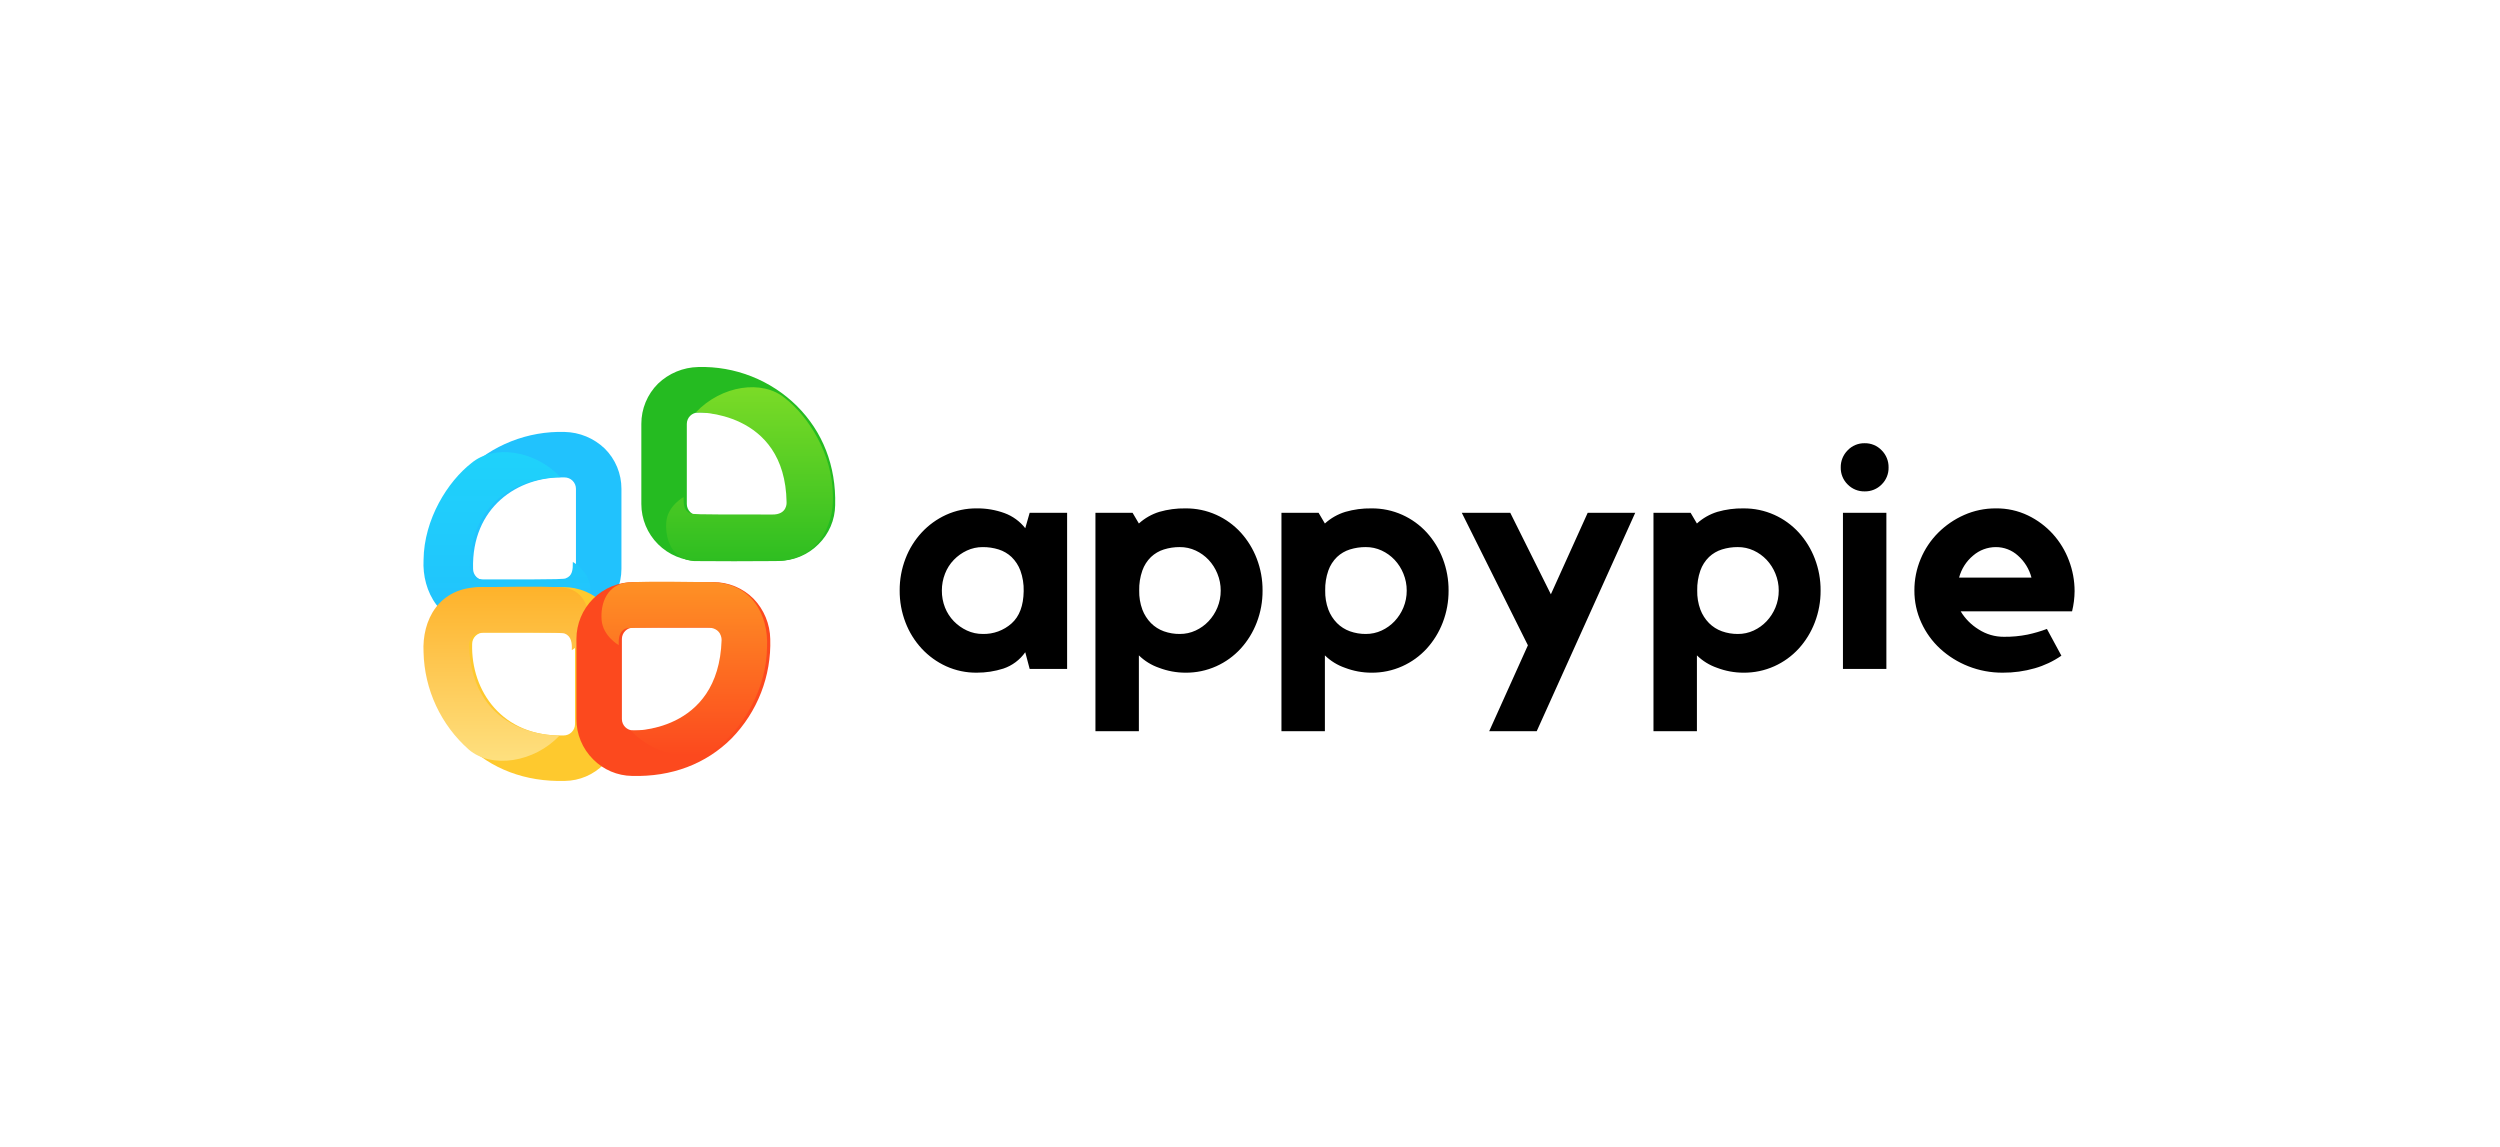 <?xml version="1.0" encoding="utf-8"?>
<svg xmlns="http://www.w3.org/2000/svg" width="545" height="250" viewBox="0 0 545 250" fill="none">
<path d="M232.631 111.791V145.821H224.466L223.506 142.184C222.337 143.851 220.666 145.101 218.737 145.751C216.862 146.349 214.906 146.65 212.939 146.643C210.633 146.669 208.35 146.188 206.249 145.237C204.241 144.319 202.435 143.013 200.933 141.396C199.403 139.74 198.204 137.808 197.399 135.702C196.543 133.48 196.112 131.117 196.129 128.736C196.113 126.356 196.543 123.993 197.399 121.772C198.204 119.666 199.403 117.733 200.933 116.077C202.435 114.458 204.243 113.152 206.251 112.234C208.352 111.283 210.635 110.803 212.941 110.828C214.999 110.804 217.045 111.153 218.979 111.857C220.766 112.512 222.334 113.653 223.508 115.151L224.466 111.791H232.631ZM223.162 128.873C223.205 127.343 222.961 125.819 222.442 124.379C222.027 123.266 221.371 122.258 220.521 121.428C219.719 120.673 218.756 120.111 217.705 119.782C216.584 119.432 215.415 119.258 214.24 119.267C213.043 119.259 211.86 119.517 210.775 120.022C209.712 120.519 208.749 121.206 207.933 122.049C207.096 122.916 206.443 123.943 206.012 125.068C205.554 126.238 205.321 127.484 205.326 128.741C205.315 130.009 205.548 131.266 206.012 132.446C206.45 133.556 207.103 134.568 207.933 135.425C208.751 136.267 209.716 136.953 210.781 137.449C211.866 137.954 213.049 138.212 214.246 138.203C216.555 138.263 218.799 137.441 220.524 135.905C222.237 134.373 223.117 132.03 223.162 128.873ZM258.43 110.828C260.746 110.805 263.039 111.285 265.152 112.234C267.168 113.141 268.977 114.448 270.47 116.077C271.981 117.74 273.168 119.672 273.97 121.772C274.825 123.993 275.255 126.355 275.239 128.735C275.256 131.117 274.826 133.48 273.971 135.702C273.17 137.802 271.983 139.733 270.472 141.397C268.978 143.026 267.169 144.333 265.154 145.239C263.041 146.189 260.747 146.669 258.431 146.646C256.461 146.645 254.507 146.284 252.666 145.58C251.019 145.015 249.519 144.089 248.275 142.87V159.405H238.806V111.791H246.903L248.275 114.124C249.557 112.96 251.079 112.092 252.735 111.583C254.585 111.052 256.505 110.798 258.43 110.828V110.828ZM257.195 138.204C258.391 138.212 259.575 137.955 260.66 137.449C261.717 136.959 262.672 136.272 263.473 135.425C264.289 134.555 264.94 133.544 265.394 132.441C265.88 131.266 266.125 130.006 266.114 128.735C266.119 127.475 265.874 126.227 265.394 125.062C264.946 123.946 264.295 122.922 263.473 122.043C262.672 121.197 261.717 120.51 260.66 120.019C259.575 119.514 258.391 119.256 257.195 119.265C256.02 119.256 254.851 119.429 253.729 119.78C252.679 120.108 251.717 120.671 250.916 121.426C250.07 122.253 249.425 123.264 249.032 124.38C248.544 125.779 248.311 127.255 248.346 128.737C248.314 130.151 248.546 131.559 249.032 132.888C249.448 133.992 250.09 134.998 250.916 135.841C251.71 136.637 252.671 137.246 253.729 137.625C254.842 138.019 256.015 138.215 257.195 138.205V138.204ZM298.98 110.828C301.296 110.805 303.59 111.285 305.703 112.234C307.718 113.141 309.527 114.448 311.021 116.077C312.532 117.74 313.719 119.672 314.52 121.772C315.375 123.993 315.806 126.355 315.79 128.735C315.806 131.117 315.376 133.48 314.521 135.702C313.719 137.802 312.533 139.733 311.021 141.397C309.528 143.026 307.719 144.333 305.703 145.239C303.591 146.189 301.297 146.669 298.981 146.646C297.011 146.646 295.058 146.285 293.217 145.583C291.57 145.017 290.07 144.092 288.826 142.873V159.405H279.357V111.791H287.453L288.825 114.124C290.107 112.96 291.63 112.094 293.285 111.586C295.136 111.054 297.055 110.798 298.98 110.828V110.828ZM297.745 138.204C298.942 138.212 300.126 137.955 301.21 137.449C302.268 136.959 303.222 136.272 304.023 135.425C304.839 134.555 305.49 133.544 305.944 132.441C306.43 131.266 306.676 130.006 306.665 128.735C306.669 127.475 306.424 126.227 305.944 125.062C305.496 123.946 304.844 122.922 304.023 122.043C303.222 121.197 302.267 120.51 301.21 120.019C300.125 119.514 298.941 119.256 297.744 119.265C296.57 119.256 295.4 119.429 294.279 119.78C293.229 120.108 292.267 120.671 291.466 121.426C290.619 122.252 289.973 123.262 289.579 124.377C289.09 125.776 288.858 127.252 288.893 128.734C288.861 130.148 289.093 131.556 289.579 132.885C289.996 133.989 290.639 134.993 291.466 135.835C292.26 136.631 293.221 137.241 294.279 137.619C295.391 138.015 296.564 138.213 297.745 138.205V138.204ZM346.117 111.791H356.478L335.002 159.405H324.645L333.081 140.675L318.672 111.791H329.239L338.09 129.559L346.117 111.791ZM380.081 110.831C382.397 110.808 384.691 111.288 386.804 112.237C388.819 113.143 390.628 114.451 392.121 116.079C393.632 117.742 394.819 119.673 395.621 121.772C396.477 123.993 396.907 126.355 396.89 128.735C396.907 131.117 396.477 133.48 395.621 135.702C394.82 137.802 393.633 139.733 392.122 141.397C390.629 143.026 388.82 144.333 386.805 145.239C384.692 146.189 382.399 146.669 380.082 146.646C378.112 146.646 376.159 146.285 374.319 145.583C372.672 145.017 371.172 144.092 369.928 142.873V159.405H360.458V111.791H368.554L369.926 114.124C371.208 112.96 372.731 112.092 374.386 111.583C376.237 111.052 378.156 110.798 380.081 110.828V110.831ZM378.846 138.207C380.043 138.215 381.226 137.957 382.311 137.452C383.369 136.961 384.323 136.273 385.124 135.425C385.94 134.555 386.591 133.544 387.045 132.441C387.531 131.266 387.776 130.006 387.765 128.735C387.77 127.475 387.525 126.227 387.045 125.062C386.596 123.946 385.945 122.922 385.124 122.043C384.323 121.197 383.368 120.51 382.311 120.019C381.226 119.514 380.042 119.256 378.845 119.265C377.67 119.256 376.501 119.429 375.38 119.78C374.33 120.108 373.368 120.671 372.567 121.426C371.72 122.252 371.074 123.262 370.68 124.377C370.191 125.776 369.959 127.252 369.993 128.734C369.962 130.148 370.194 131.556 370.68 132.885C371.097 133.989 371.74 134.993 372.567 135.835C373.36 136.631 374.321 137.241 375.38 137.619C376.491 138.015 377.663 138.213 378.842 138.205L378.846 138.207ZM411.231 145.821H401.763V111.791H411.231V145.821ZM406.496 107.123C405.808 107.138 405.124 107.011 404.487 106.752C403.85 106.492 403.272 106.105 402.791 105.613C402.299 105.132 401.912 104.554 401.652 103.917C401.393 103.28 401.266 102.596 401.281 101.908C401.268 101.215 401.395 100.526 401.654 99.883C401.913 99.24 402.3 98.656 402.791 98.166C403.267 97.665 403.843 97.27 404.481 97.004C405.119 96.738 405.805 96.608 406.496 96.622C407.187 96.608 407.873 96.738 408.511 97.004C409.149 97.27 409.724 97.665 410.201 98.166C410.691 98.656 411.078 99.24 411.337 99.883C411.597 100.526 411.723 101.215 411.71 101.908C411.725 102.596 411.599 103.28 411.339 103.917C411.079 104.554 410.692 105.132 410.201 105.613C409.719 106.105 409.142 106.492 408.504 106.752C407.867 107.011 407.184 107.138 406.496 107.123ZM435.107 110.828C437.528 110.796 439.924 111.325 442.107 112.372C444.157 113.36 445.998 114.735 447.528 116.42C449.046 118.104 450.233 120.059 451.027 122.183C451.844 124.319 452.262 126.587 452.262 128.873C452.249 130.353 452.065 131.827 451.713 133.265H427.426C428.394 134.874 429.736 136.228 431.337 137.21C432.972 138.268 434.879 138.828 436.826 138.822C438.565 138.844 440.302 138.683 442.007 138.342C443.442 138.037 444.853 137.624 446.227 137.107L449.383 142.939C447.613 144.165 445.653 145.091 443.582 145.682C441.319 146.335 438.974 146.659 436.618 146.643C434.035 146.664 431.472 146.187 429.071 145.236C426.82 144.349 424.75 143.059 422.964 141.427C421.224 139.824 419.824 137.887 418.847 135.733C417.841 133.537 417.326 131.148 417.338 128.733C417.327 126.365 417.793 124.02 418.71 121.837C419.595 119.709 420.889 117.774 422.518 116.142C424.15 114.513 426.069 113.199 428.179 112.266C430.36 111.3 432.723 110.81 435.109 110.828H435.107ZM442.861 125.923C442.378 124.064 441.351 122.391 439.91 121.12C438.596 119.925 436.883 119.264 435.107 119.267C433.28 119.266 431.514 119.924 430.133 121.12C428.64 122.364 427.573 124.043 427.08 125.923H442.861Z" fill="black"/>
<path d="M103.859 125.776C103.628 125.545 103.444 125.271 103.319 124.97C103.194 124.668 103.13 124.344 103.13 124.018C102.769 110.651 112.852 103.789 123.071 104.077C123.398 104.077 123.721 104.141 124.023 104.266C124.325 104.391 124.599 104.574 124.83 104.805C125.061 105.036 125.244 105.31 125.369 105.612C125.494 105.914 125.559 106.238 125.558 106.564V124.018C125.558 124.677 125.296 125.31 124.83 125.777C124.363 126.243 123.731 126.505 123.071 126.505H105.618C105.291 126.506 104.967 126.441 104.666 126.316C104.364 126.191 104.09 126.007 103.859 125.776V125.776ZM96.848 132.787C97.997 133.943 99.364 134.859 100.869 135.482C102.374 136.106 103.988 136.425 105.618 136.42H123.07C126.358 136.416 129.511 135.109 131.836 132.783C134.161 130.458 135.469 127.306 135.473 124.018V106.565C135.477 104.936 135.158 103.322 134.535 101.816C133.911 100.311 132.995 98.944 131.84 97.795C129.478 95.525 126.346 94.228 123.07 94.163C119.096 94.05 115.14 94.746 111.443 96.206C107.745 97.666 104.381 99.862 101.556 102.659C95.963 108.245 92.987 115.677 93.219 124.286C93.262 127.487 94.566 130.542 96.848 132.787V132.787Z" fill="#21C2FD"/>
<g filter="url(#filter0_d)">
<path d="M125.571 122.508C125.528 122.475 129.069 124.424 129.344 127.954C129.618 131.485 128.229 136.202 123.245 136.464C118.27 136.523 110.949 136.507 105.722 136.464C96.634 136.524 92.663 128.874 93.027 122.059C93.129 113.175 98.288 104.988 103.469 100.946C108.429 96.809 117.355 98.18 122.896 104.039C122.896 104.011 103.442 103.455 103.118 123.63C103.118 123.63 102.867 126.402 106.324 126.313C111.363 126.265 123.939 126.419 124.032 126.075C125.479 125.538 125.59 124.243 125.571 122.508Z" fill="url(#paint0_linear)"/>
</g>
<path d="M124.628 159.602C124.398 159.833 124.124 160.017 123.822 160.142C123.52 160.267 123.196 160.331 122.87 160.331C109.503 160.692 102.641 150.609 102.929 140.39C102.929 140.063 102.993 139.74 103.118 139.438C103.243 139.136 103.426 138.862 103.657 138.631C103.888 138.4 104.162 138.216 104.464 138.091C104.766 137.967 105.09 137.902 105.416 137.902H122.87C123.529 137.902 124.162 138.165 124.629 138.631C125.095 139.097 125.357 139.73 125.357 140.39V157.843C125.358 158.17 125.293 158.494 125.168 158.795C125.043 159.097 124.86 159.371 124.628 159.602V159.602ZM131.639 166.613C132.795 165.464 133.711 164.097 134.334 162.592C134.958 161.087 135.277 159.473 135.272 157.843V140.391C135.268 137.102 133.961 133.95 131.636 131.625C129.31 129.3 126.158 127.992 122.87 127.988H105.416C103.787 127.984 102.173 128.303 100.668 128.926C99.162 129.55 97.796 130.465 96.646 131.621C94.376 133.983 93.079 137.115 93.015 140.391C92.889 144.382 93.57 148.357 95.018 152.079C96.466 155.801 98.649 159.192 101.439 162.049C107.025 167.642 114.529 170.475 123.138 170.242C126.339 170.199 129.394 168.895 131.639 166.613V166.613Z" fill="#FEC92E"/>
<g filter="url(#filter1_d)">
<path d="M125.34 141.73C125.297 141.762 128.813 139.796 129.086 136.233C129.359 132.67 127.949 128.304 122.997 128.041C118.045 127.778 110.868 127.95 105.677 127.994C96.251 127.889 92.665 135.305 93.025 142.182C93.12 146.218 94.049 150.19 95.753 153.849C97.457 157.509 99.9 160.776 102.928 163.445C107.853 167.62 117.191 166.238 122.693 160.327C122.693 160.355 103.565 161.054 102.928 140.615C102.928 140.615 102.798 137.803 106.23 137.891C111.233 137.94 123.72 137.783 123.813 138.131C125.249 138.672 125.432 140.233 125.34 141.73Z" fill="url(#paint1_linear)"/>
</g>
<path d="M136.304 158.513C136.534 158.744 136.808 158.928 137.11 159.053C137.412 159.178 137.735 159.242 138.062 159.242C151.429 159.603 158.291 149.52 158.003 139.301C158.003 138.974 157.939 138.651 157.814 138.349C157.689 138.047 157.506 137.773 157.275 137.542C157.044 137.311 156.769 137.128 156.468 137.003C156.166 136.878 155.842 136.813 155.515 136.814H138.06C137.733 136.814 137.41 136.878 137.108 137.003C136.806 137.128 136.532 137.311 136.301 137.542C136.07 137.773 135.887 138.047 135.762 138.349C135.637 138.651 135.573 138.974 135.573 139.301V156.754C135.572 157.081 135.637 157.405 135.762 157.707C135.888 158.008 136.072 158.282 136.304 158.513V158.513ZM129.293 165.524C128.137 164.375 127.221 163.008 126.598 161.503C125.974 159.998 125.655 158.384 125.66 156.754V139.302C125.663 136.014 126.971 132.861 129.296 130.536C131.621 128.211 134.774 126.903 138.062 126.899H155.515C157.145 126.895 158.759 127.214 160.264 127.837C161.77 128.461 163.136 129.377 164.285 130.532C166.556 132.894 167.852 136.026 167.917 139.302C168.043 143.293 167.361 147.269 165.914 150.99C164.466 154.712 162.282 158.103 159.493 160.961C153.907 166.554 146.404 169.386 137.794 169.153C134.592 169.111 131.536 167.807 129.291 165.524H129.293Z" fill="#FC491E"/>
<g filter="url(#filter2_d)">
<path d="M135.59 140.641C135.633 140.673 132.116 138.707 131.843 135.144C131.57 131.581 132.98 127.216 137.932 126.952C142.884 126.689 150.061 126.861 155.253 126.905C164.678 126.8 168.264 134.216 167.904 141.093C167.802 150.059 162.878 158.105 157.954 162.28C153.029 166.455 143.746 165.191 138.246 159.279C138.246 159.307 157.366 159.963 158.002 139.526C158.002 139.526 158.132 136.715 154.7 136.802C149.697 136.851 137.21 136.695 137.117 137.042C135.681 137.583 135.498 139.144 135.59 140.641Z" fill="url(#paint2_linear)"/>
</g>
<path d="M171.425 111.625C171.657 111.395 171.84 111.121 171.965 110.819C172.091 110.517 172.155 110.193 172.154 109.867C172.514 96.5 162.432 89.638 152.213 89.927C151.887 89.927 151.563 89.991 151.261 90.116C150.959 90.241 150.685 90.424 150.454 90.655C150.223 90.886 150.04 91.16 149.915 91.462C149.79 91.764 149.726 92.087 149.726 92.414V109.867C149.726 110.527 149.988 111.16 150.455 111.626C150.921 112.093 151.554 112.355 152.213 112.355H169.667C169.994 112.355 170.317 112.291 170.619 112.166C170.921 112.041 171.195 111.857 171.425 111.626V111.625ZM178.435 118.636C177.287 119.792 175.92 120.708 174.415 121.331C172.91 121.955 171.296 122.274 169.666 122.269H152.213C148.925 122.265 145.773 120.958 143.448 118.633C141.123 116.308 139.815 113.156 139.811 109.867V92.414C139.807 90.785 140.126 89.171 140.749 87.665C141.373 86.16 142.288 84.793 143.443 83.644C145.806 81.374 148.937 80.077 152.213 80.012C156.188 79.899 160.143 80.594 163.841 82.055C167.539 83.515 170.903 85.71 173.728 88.507C179.321 94.094 182.298 101.526 182.066 110.135C182.023 113.336 180.718 116.391 178.435 118.636V118.636Z" fill="#25BB21"/>
<g filter="url(#filter3_d)">
<path d="M149.715 108.358C149.758 108.325 146.216 110.274 145.942 113.805C145.668 117.335 147.058 122.053 152.044 122.314C157.019 122.374 164.341 122.357 169.567 122.314C178.652 122.375 182.622 114.724 182.259 107.909C182.157 99.026 176.997 90.837 171.817 86.799C166.857 82.662 157.931 84.033 152.39 89.893C152.39 89.864 171.844 89.308 172.168 109.483C172.168 109.483 172.418 112.255 168.961 112.166C163.922 112.118 151.347 112.272 151.253 111.928C149.807 111.388 149.696 110.093 149.715 108.358Z" fill="url(#paint3_linear)"/>
</g>
<defs>
<filter id="filter0_d" x="83.994" y="90.242" width="53.006" height="54.578" filterUnits="userSpaceOnUse" color-interpolation-filters="sRGB">
<feFlood flood-opacity="0" result="BackgroundImageFix"/>
<feColorMatrix in="SourceAlpha" type="matrix" values="0 0 0 0 0 0 0 0 0 0 0 0 0 0 0 0 0 0 127 0"/>
<feOffset dx="-0.693"/>
<feGaussianBlur stdDeviation="4.158"/>
<feColorMatrix type="matrix" values="0 0 0 0 0 0 0 0 0 0 0 0 0 0 0 0 0 0 0.161 0"/>
<feBlend mode="normal" in2="BackgroundImageFix" result="effect1_dropShadow"/>
<feBlend mode="normal" in="SourceGraphic" in2="effect1_dropShadow" result="shape"/>
</filter>
<filter id="filter1_d" x="83.991" y="119.581" width="52.751" height="54.591" filterUnits="userSpaceOnUse" color-interpolation-filters="sRGB">
<feFlood flood-opacity="0" result="BackgroundImageFix"/>
<feColorMatrix in="SourceAlpha" type="matrix" values="0 0 0 0 0 0 0 0 0 0 0 0 0 0 0 0 0 0 127 0"/>
<feOffset dx="-0.693"/>
<feGaussianBlur stdDeviation="4.158"/>
<feColorMatrix type="matrix" values="0 0 0 0 0 0 0 0 0 0 0 0 0 0 0 0 0 0 0.161 0"/>
<feBlend mode="normal" in2="BackgroundImageFix" result="effect1_dropShadow"/>
<feBlend mode="normal" in="SourceGraphic" in2="effect1_dropShadow" result="shape"/>
</filter>
<filter id="filter2_d" x="122.801" y="118.492" width="52.751" height="54.555" filterUnits="userSpaceOnUse" color-interpolation-filters="sRGB">
<feFlood flood-opacity="0" result="BackgroundImageFix"/>
<feColorMatrix in="SourceAlpha" type="matrix" values="0 0 0 0 0 0 0 0 0 0 0 0 0 0 0 0 0 0 127 0"/>
<feOffset dx="-0.693"/>
<feGaussianBlur stdDeviation="4.158"/>
<feColorMatrix type="matrix" values="0 0 0 0 0 0 0 0 0 0 0 0 0 0 0 0 0 0 0.161 0"/>
<feBlend mode="normal" in2="BackgroundImageFix" result="effect1_dropShadow"/>
<feBlend mode="normal" in="SourceGraphic" in2="effect1_dropShadow" result="shape"/>
</filter>
<filter id="filter3_d" x="136.899" y="76.095" width="53.006" height="54.575" filterUnits="userSpaceOnUse" color-interpolation-filters="sRGB">
<feFlood flood-opacity="0" result="BackgroundImageFix"/>
<feColorMatrix in="SourceAlpha" type="matrix" values="0 0 0 0 0 0 0 0 0 0 0 0 0 0 0 0 0 0 127 0"/>
<feOffset dx="-0.693"/>
<feGaussianBlur stdDeviation="4.158"/>
<feColorMatrix type="matrix" values="0 0 0 0 0 0 0 0 0 0 0 0 0 0 0 0 0 0 0.161 0"/>
<feBlend mode="normal" in2="BackgroundImageFix" result="effect1_dropShadow"/>
<feBlend mode="normal" in="SourceGraphic" in2="effect1_dropShadow" result="shape"/>
</filter>
<linearGradient id="paint0_linear" x1="111.19" y1="136.502" x2="111.19" y2="98.558" gradientUnits="userSpaceOnUse">
<stop stop-color="#21C2FD"/>
<stop offset="1" stop-color="#1FD2FB"/>
</linearGradient>
<linearGradient id="paint1_linear" x1="111.06" y1="127.898" x2="111.06" y2="165.855" gradientUnits="userSpaceOnUse">
<stop stop-color="#FEB22A"/>
<stop offset="1" stop-color="#FEE07F"/>
</linearGradient>
<linearGradient id="paint2_linear" x1="149.87" y1="126.809" x2="149.87" y2="164.731" gradientUnits="userSpaceOnUse">
<stop stop-color="#FE9125"/>
<stop offset="1" stop-color="#FC491E"/>
</linearGradient>
<linearGradient id="paint3_linear" x1="164.096" y1="122.353" x2="164.096" y2="84.412" gradientUnits="userSpaceOnUse">
<stop stop-color="#2EBE21"/>
<stop offset="1" stop-color="#7BDB27"/>
</linearGradient>
</defs>
</svg>
